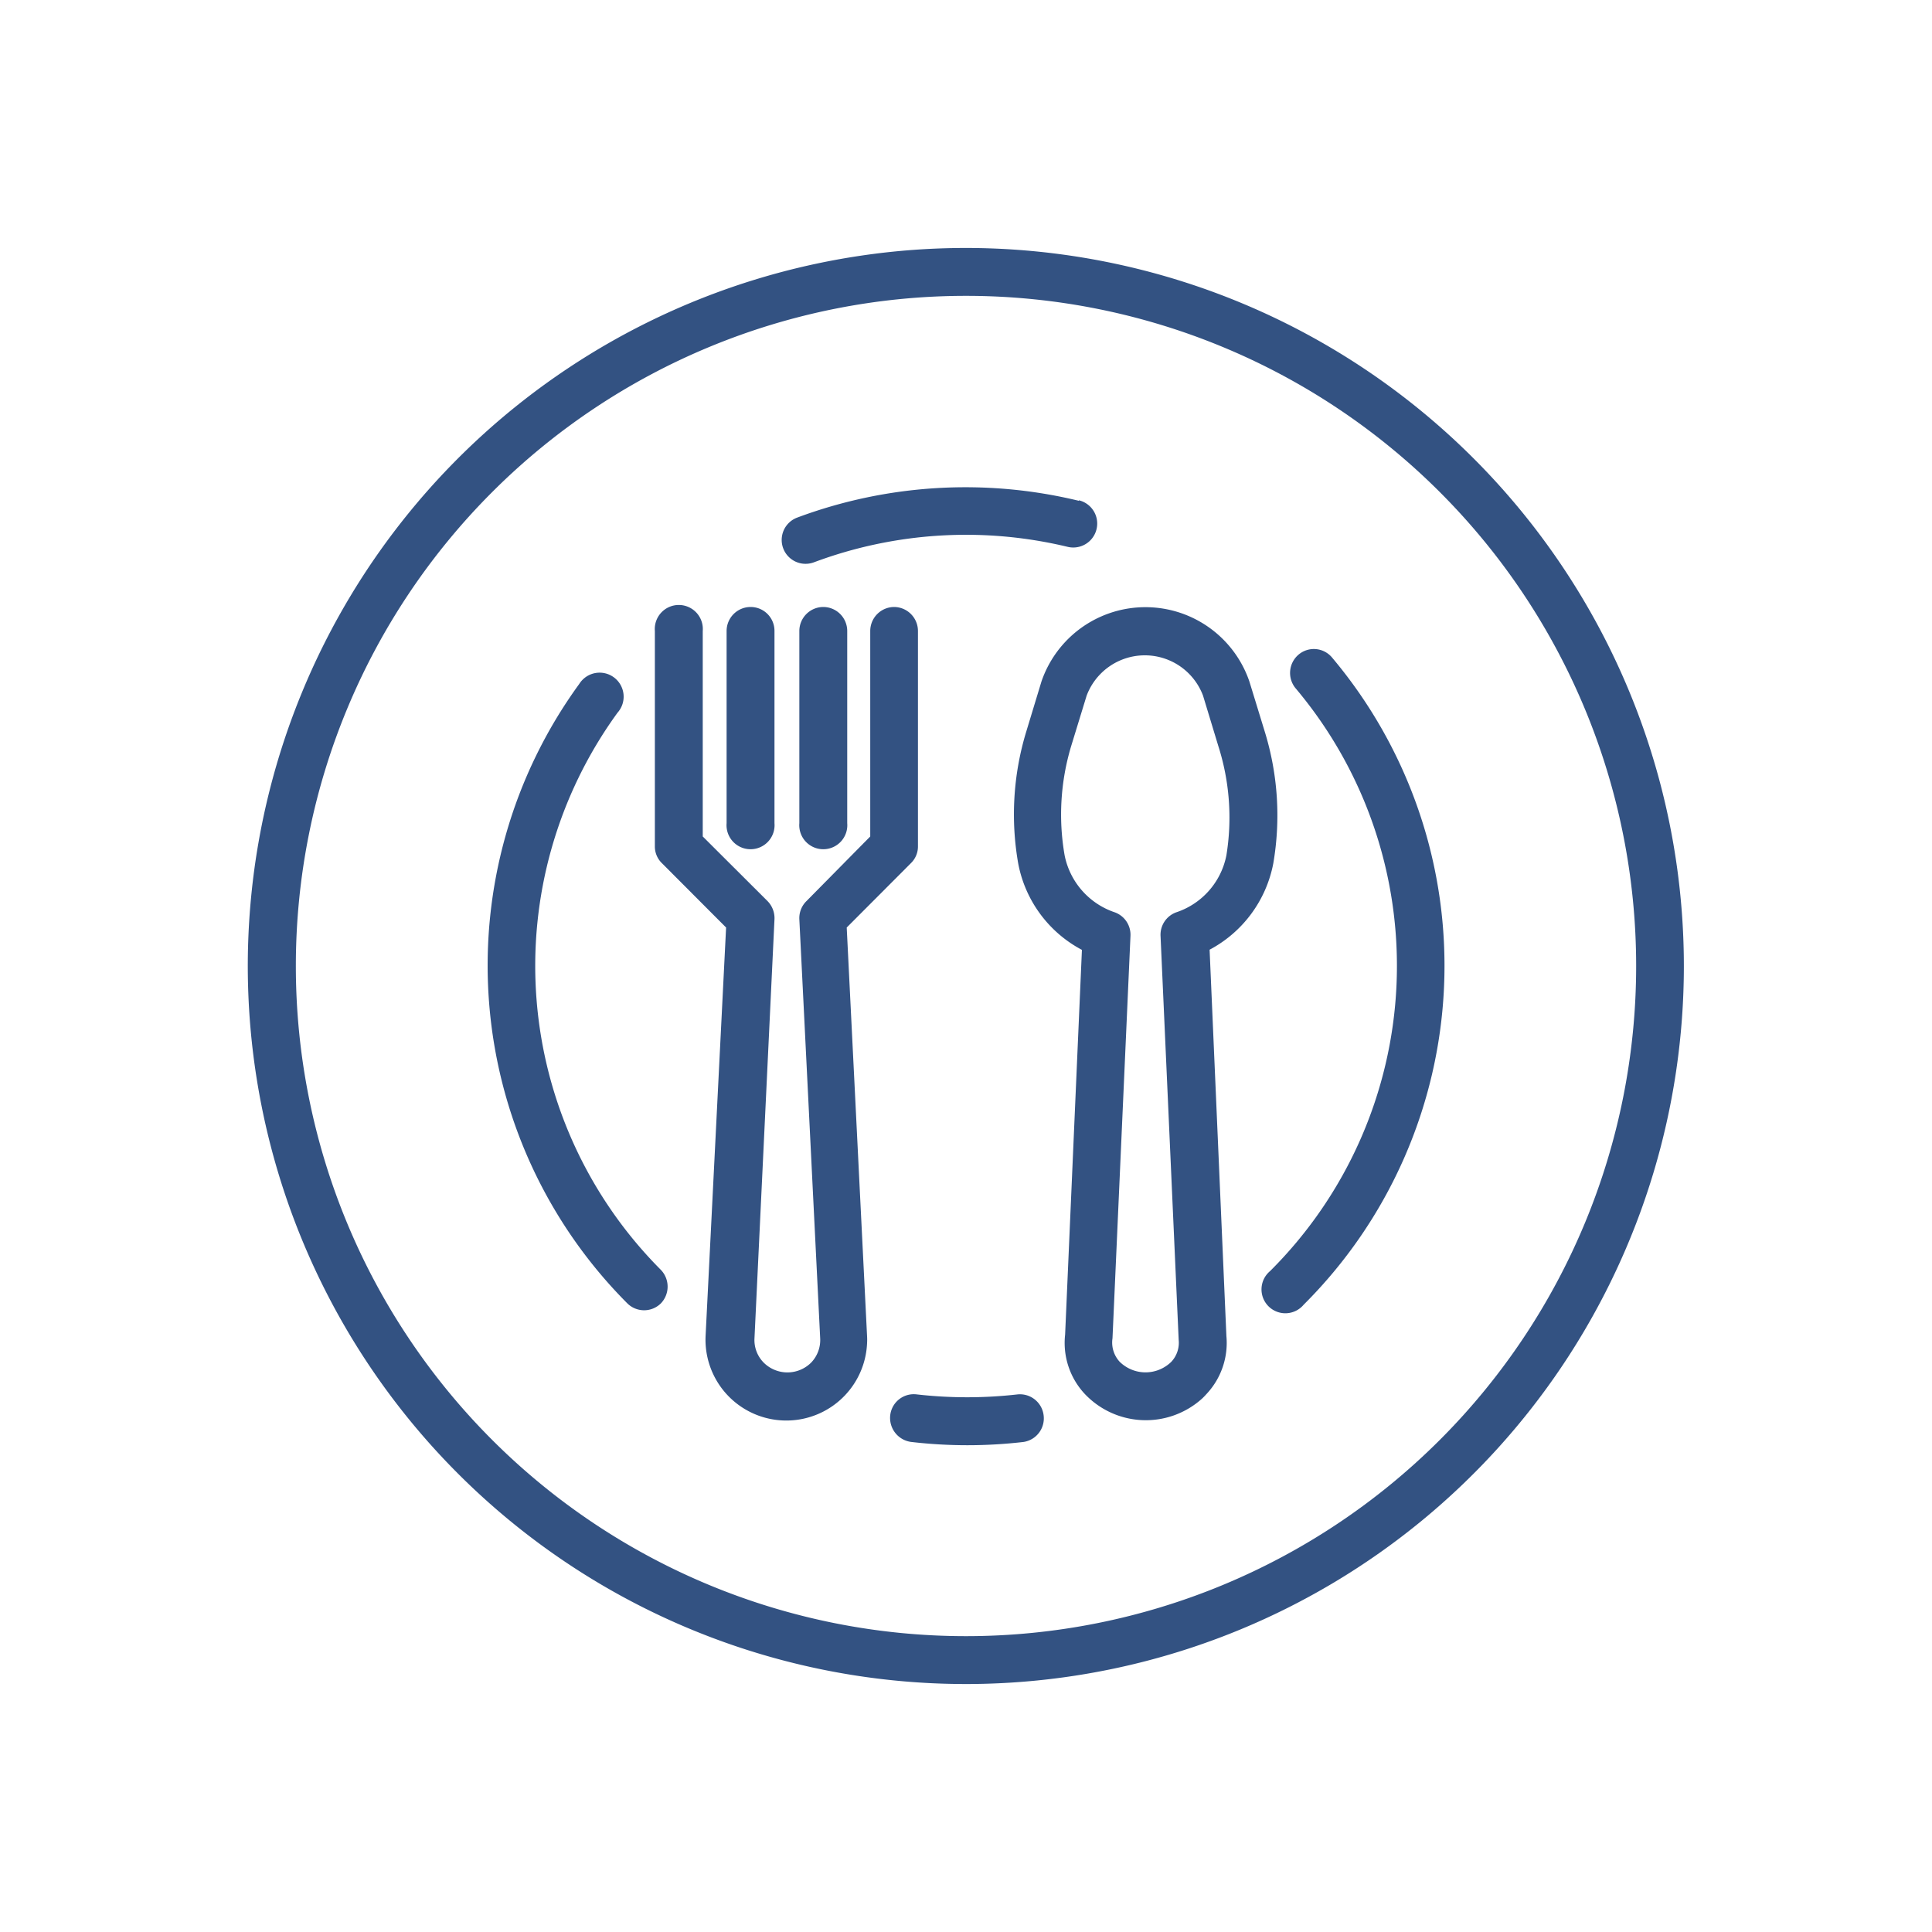 <svg id="Capa_1" data-name="Capa 1" xmlns="http://www.w3.org/2000/svg" viewBox="0 0 115 115"><defs><style>.cls-1{fill:#335282;}</style></defs><path class="cls-1" d="M75.29,43.57l-.92-3a6.54,6.54,0,0,0-12.38,0l-.91,3a16.91,16.91,0,0,0-.47,7.84,7.36,7.36,0,0,0,3.79,5.13l-1,22.9a4.45,4.45,0,0,0,1.14,3.5,5,5,0,0,0,7,.32c.11-.1.21-.21.31-.32A4.44,4.44,0,0,0,73,79.53l-1-23a7.38,7.38,0,0,0,3.79-5.13A16.91,16.91,0,0,0,75.29,43.57ZM73,50.91a4.48,4.48,0,0,1-3,3.4,1.42,1.42,0,0,0-.92,1.4l1.08,24.05a1.66,1.66,0,0,1-.43,1.29,2.19,2.19,0,0,1-3.09,0,1.69,1.69,0,0,1-.42-1.39l1.07-23.95a1.42,1.42,0,0,0-.92-1.4,4.51,4.51,0,0,1-3-3.4,14.15,14.15,0,0,1,.39-6.5l.92-3a3.7,3.7,0,0,1,6.93,0l.91,3A14,14,0,0,1,73,50.91Z"/><path class="cls-1" d="M53.23,36.13a1.43,1.43,0,0,0-1.43,1.43V49.79L48,53.64a1.42,1.42,0,0,0-.42,1.08l1.24,24.93a1.94,1.94,0,0,1-.53,1.45,2,2,0,0,1-2.84,0h0a1.91,1.91,0,0,1-.54-1.45L46.1,54.72a1.45,1.45,0,0,0-.41-1.08l-3.86-3.85V37.56a1.43,1.43,0,1,0-2.85,0V50.38a1.38,1.38,0,0,0,.42,1l3.82,3.83L42,79.51a4.81,4.81,0,0,0,9.61.47,3.69,3.69,0,0,0,0-.47l-1.21-24.3,3.82-3.83a1.38,1.38,0,0,0,.42-1V37.56A1.43,1.43,0,0,0,53.23,36.13Z"/><path class="cls-1" d="M44.68,36.13a1.43,1.43,0,0,0-1.43,1.43V49a1.43,1.43,0,1,0,2.85,0V37.56A1.42,1.42,0,0,0,44.68,36.13Z"/><path class="cls-1" d="M49,36.13a1.43,1.43,0,0,0-1.42,1.43V49a1.43,1.43,0,1,0,2.85,0V37.56A1.43,1.43,0,0,0,49,36.13Z"/><path class="cls-1" d="M57.5,14.76A42.74,42.74,0,1,0,100.23,57.5,42.75,42.75,0,0,0,57.5,14.76Zm0,82.63A39.89,39.89,0,1,1,97.39,57.5,39.89,39.89,0,0,1,57.5,97.39Z"/><path class="cls-1" d="M62.12,84.24A1.42,1.42,0,0,0,60.57,83h0a26.52,26.52,0,0,1-6,0,1.41,1.41,0,0,0-1.58,1.24,1.44,1.44,0,0,0,1.25,1.59,28.79,28.79,0,0,0,6.69,0A1.42,1.42,0,0,0,62.12,84.24Z"/><path class="cls-1" d="M79.29,39.14a1.41,1.41,0,0,0-2-.17h0a1.43,1.43,0,0,0-.17,2A25.64,25.64,0,0,1,75.6,75.66a1.42,1.42,0,1,0,2,2A28.48,28.48,0,0,0,79.29,39.14Z"/><path class="cls-1" d="M48,33.59Z"/><path class="cls-1" d="M64.22,29.81a28.66,28.66,0,0,0-16.77,1,1.42,1.42,0,0,0,1,2.66,25.86,25.86,0,0,1,15.1-.92,1.42,1.42,0,0,0,.67-2.77Z"/><path class="cls-1" d="M39.34,75.59a25.63,25.63,0,0,1-2.58-33.17,1.43,1.43,0,1,0-2.28-1.71l0,0a28.48,28.48,0,0,0,2.86,36.87,1.42,1.42,0,0,0,2,0A1.44,1.44,0,0,0,39.34,75.59Z"/></svg>
